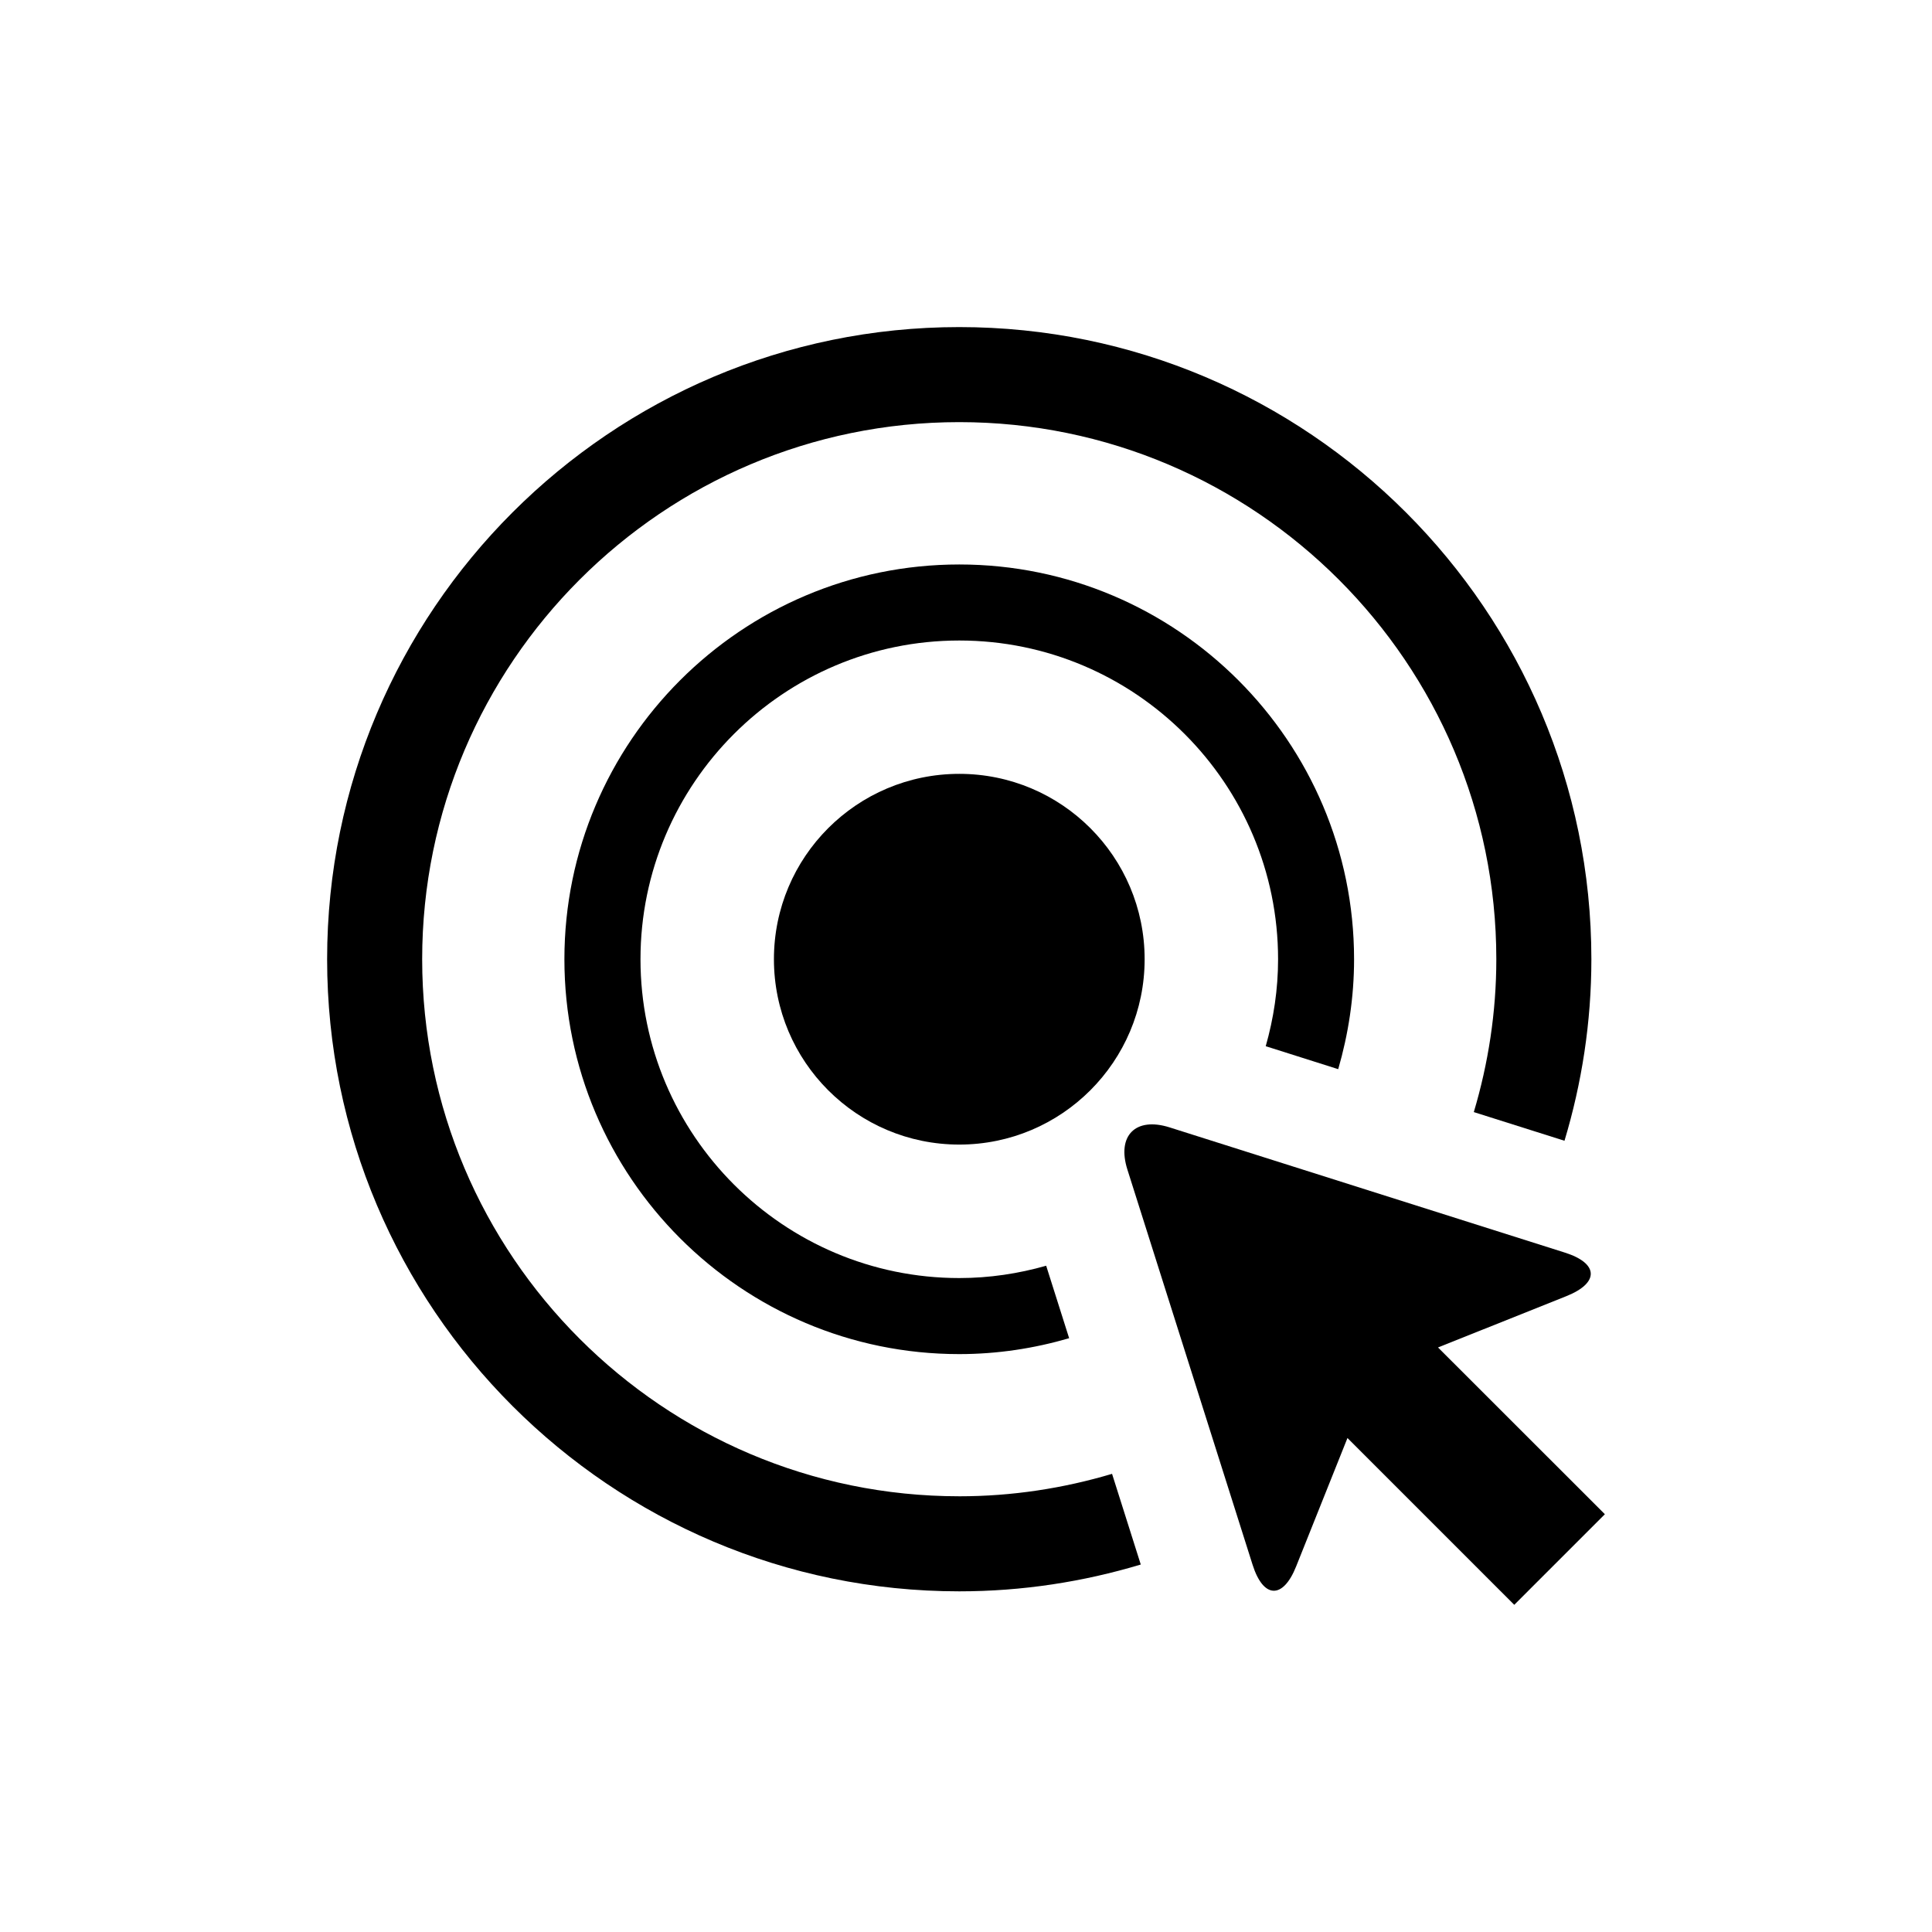 <?xml version="1.0" encoding="UTF-8"?>
<!-- Uploaded to: ICON Repo, www.iconrepo.com, Generator: ICON Repo Mixer Tools -->
<svg fill="#000000" width="800px" height="800px" version="1.1" viewBox="144 144 512 512" xmlns="http://www.w3.org/2000/svg">
 <g>
  <path d="m447.34 398.2c0 27.129-21.992 49.125-49.121 49.125s-49.121-21.996-49.121-49.125 21.992-49.121 49.121-49.121 49.121 21.992 49.121 49.121"/>
  <path d="m398.21 540.53c-78.484 0-142.33-63.844-142.33-142.33 0-78.465 63.844-142.33 142.33-142.33 78.473 0 142.33 63.863 142.33 142.33 0 14.086-2.137 27.668-5.965 40.516l24.031 7.598c4.586-15.254 7.125-31.387 7.125-48.113 0-92.359-75.16-167.52-167.52-167.52-92.379 0-167.52 75.16-167.52 167.52 0 92.379 75.137 167.52 167.52 167.52 16.727 0 32.859-2.519 48.105-7.106l-7.609-24.031c-12.852 3.824-26.422 5.949-40.5 5.949z"/>
  <path d="m498.64 427.34c2.68-9.25 4.203-19.016 4.203-29.129 0-57.688-46.934-104.62-104.63-104.62-57.707 0-104.64 46.934-104.64 104.62 0 57.707 46.934 104.64 104.64 104.64 10.105 0 19.859-1.512 29.121-4.211l-6.086-19.207c-7.336 2.086-15.035 3.266-23.023 3.266-46.582 0-84.488-37.906-84.488-84.488s37.906-84.469 84.488-84.469c46.582 0 84.48 37.887 84.48 84.469 0 8.012-1.188 15.707-3.273 23.043z"/>
  <path d="m525.09 501.09 34.027-13.602c8.758-3.508 8.586-8.695-0.422-11.539l-104.74-33.18c-9.008-2.852-14.035 2.188-11.184 11.176l33.18 104.74c2.852 8.996 8.051 9.191 11.539 0.434l13.602-34.027 44.203 44.203 24.012-24.012z"/>
 </g>
</svg>